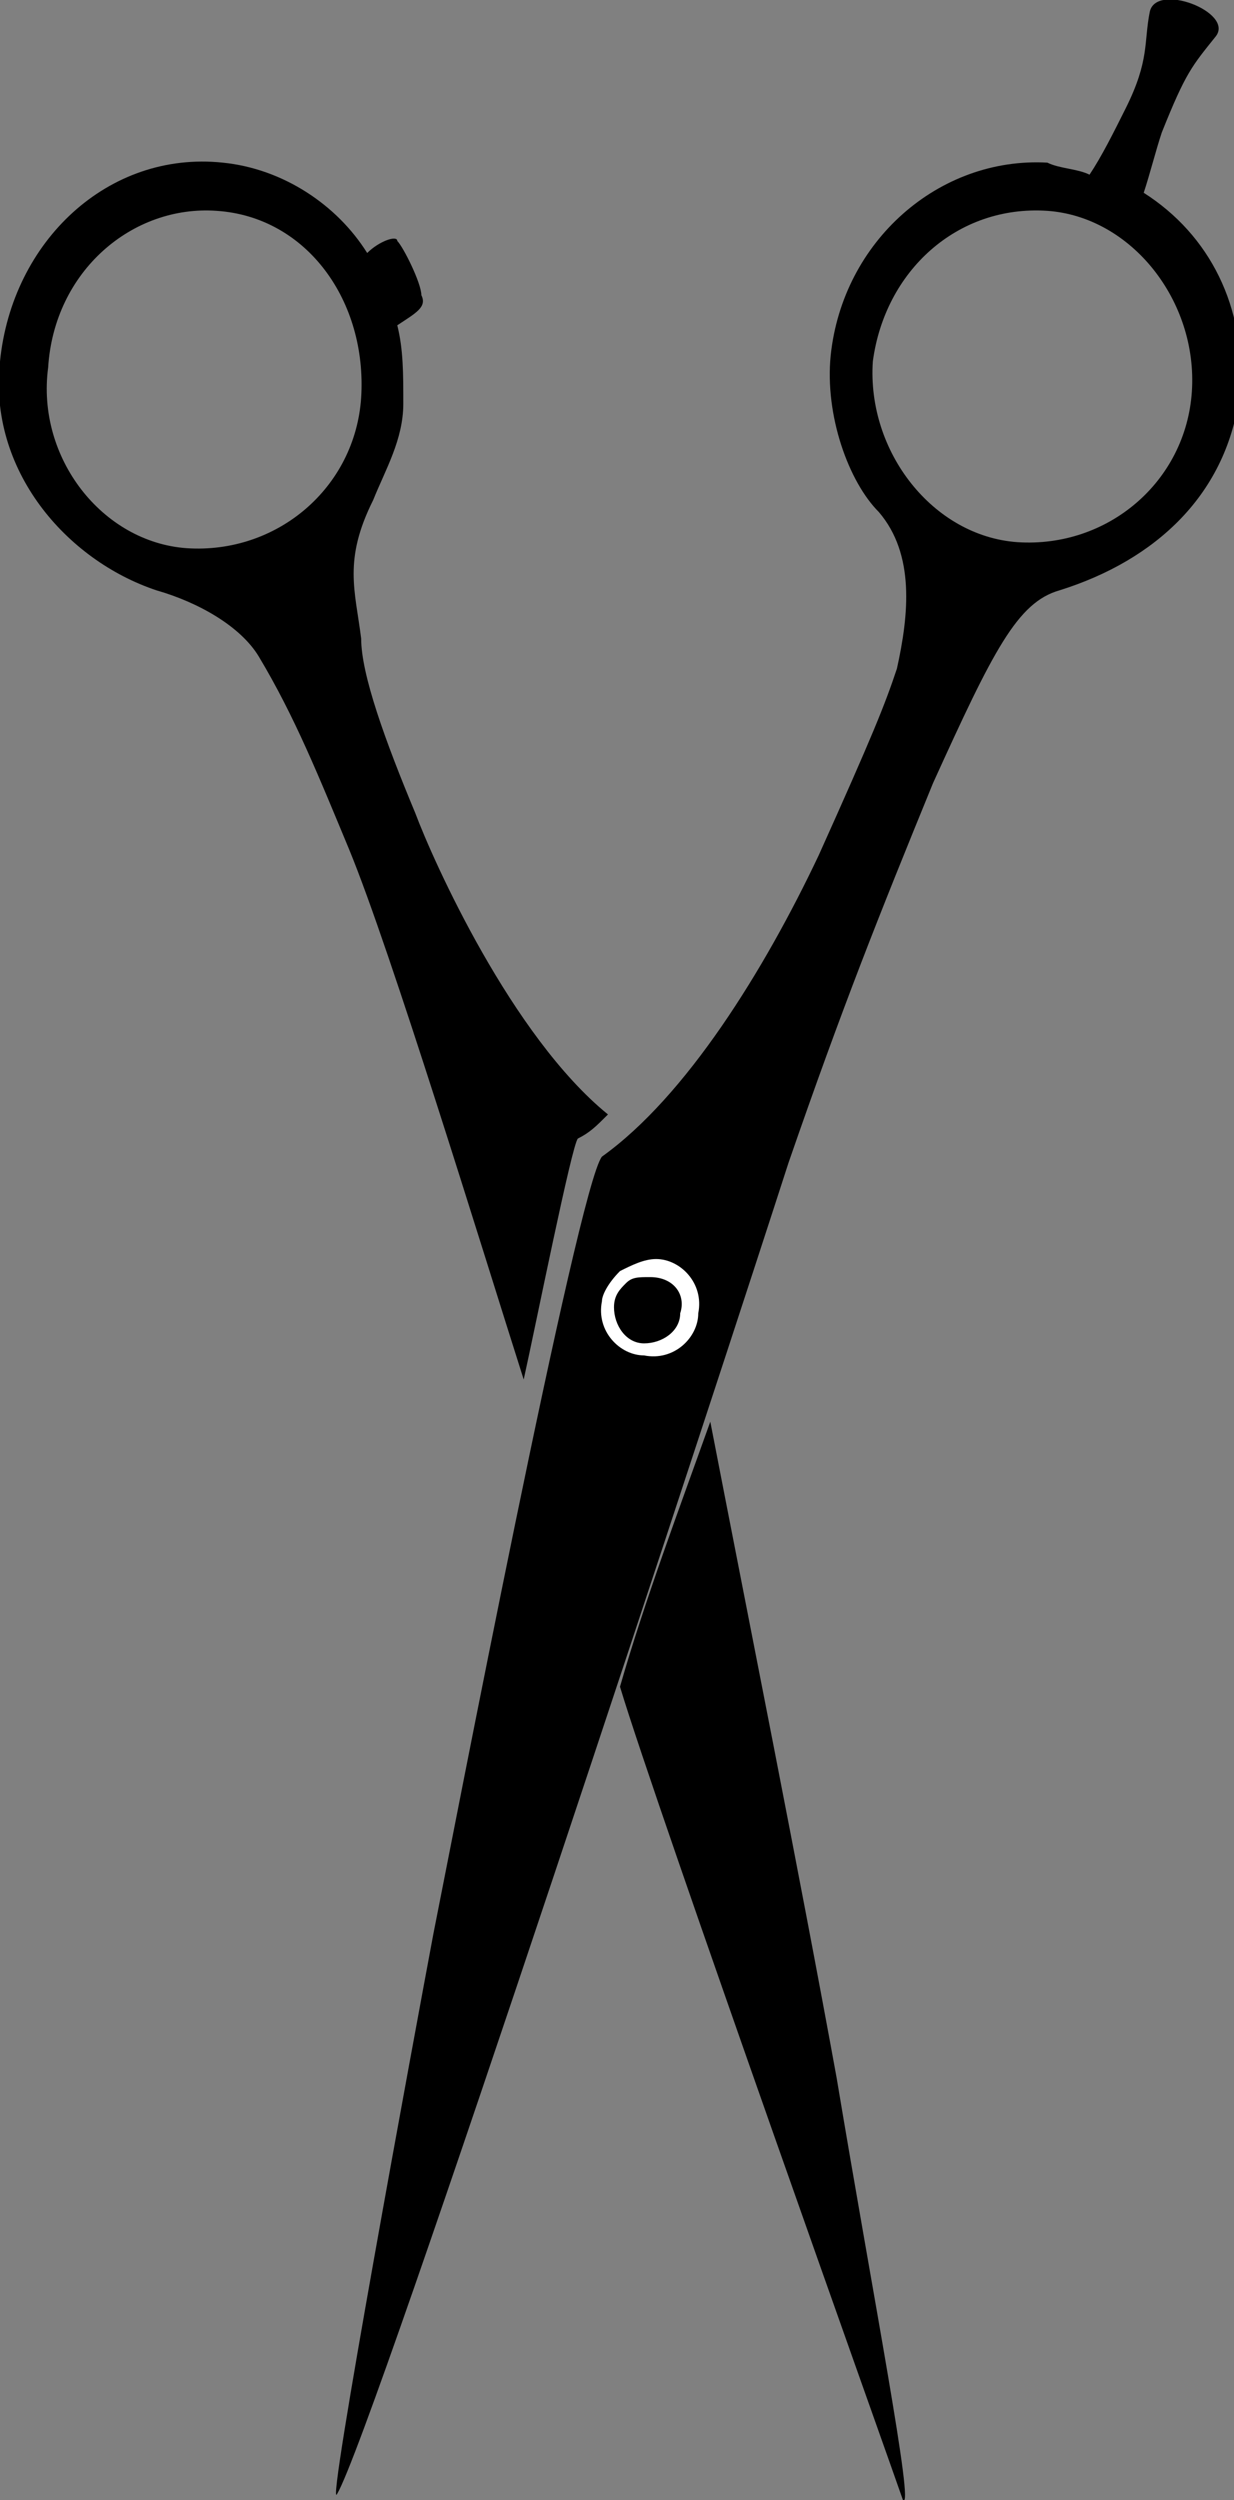 <?xml version="1.0" encoding="utf-8"?>
<!-- Generator: Adobe Illustrator 25.2.1, SVG Export Plug-In . SVG Version: 6.00 Build 0)  -->
<svg version="1.1" id="レイヤー_1" xmlns="http://www.w3.org/2000/svg" xmlns:xlink="http://www.w3.org/1999/xlink" x="0px"
	 y="0px" viewBox="0 0 20.5 41.5" style="enable-background:new 0 0 20.5 41.5;" xml:space="preserve">
<rect x="0" y="0" width="20.5" height="41.5" fill="#808080" stroke="none"/>
<style type="text/css">
	.st0{fill:#FFFFFF;}
</style>
<g>
	<path d="M19.1,0.2c-0.1,0.5,0,0.8-0.4,1.6c-0.2,0.4-0.4,0.8-0.6,1.1c-0.2-0.1-0.5-0.1-0.7-0.2C15.6,2.6,14,4,13.8,5.9
		c-0.1,1,0.3,2.1,0.8,2.6c0.6,0.7,0.5,1.7,0.3,2.6c-0.2,0.6-0.4,1.1-1.3,3.1c-0.9,1.9-2.2,4-3.6,5c-0.4,0.5-2.5,11.4-2.8,12.9
		c-0.3,1.6-1.8,9.7-1.6,9.3c0.6-1,6.5-19,7.5-22.1c0.9-2.6,1.5-4.1,2.4-6.3c1-2.2,1.4-3,2.1-3.2c1.6-0.5,2.8-1.6,3-3.3
		c0.1-1.4-0.5-2.6-1.6-3.3c0.1-0.3,0.2-0.7,0.3-1c0.4-1,0.5-1.1,0.9-1.6C20.5,0.2,19.2-0.3,19.1,0.2z M17.4,3.5
		c1.4,0.1,2.5,1.5,2.4,3c-0.1,1.5-1.4,2.6-2.9,2.5c-1.4-0.1-2.5-1.5-2.4-3C14.7,4.5,15.9,3.4,17.4,3.5z"/>
	<path d="M10.3,28c0.4-1.4,1-3,1.5-4.4c0.6,3.1,1.5,7.6,2.1,10.9c0.6,3.6,1.3,7.2,1.1,7C14.9,41.2,10.9,30,10.3,28z"/>
	<path d="M3.7,2.7C1.8,2.5,0.2,4,0,6c-0.2,1.8,1.1,3.3,2.6,3.8C3.3,10,4,10.4,4.3,10.9c0.6,1,1,2,1.5,3.2c0.7,1.7,2.2,6.6,2.9,8.8
		C8.9,22,9.5,19,9.6,18.9c0.2-0.1,0.3-0.2,0.5-0.4c-1.6-1.3-2.9-4.2-3.2-5C6.4,12.3,6,11.2,6,10.6C5.9,9.8,5.7,9.3,6.2,8.3
		c0.2-0.5,0.5-1,0.5-1.6c0-0.5,0-0.9-0.1-1.3C6.9,5.2,7.1,5.1,7,4.9C7,4.7,6.7,4.1,6.6,4C6.6,3.9,6.3,4,6.1,4.2
		C5.6,3.4,4.7,2.8,3.7,2.7z M3.6,3.5C5.1,3.6,6.1,5,6,6.6C5.9,8.1,4.6,9.2,3.1,9.1C1.7,9,0.6,7.6,0.8,6.1C0.9,4.5,2.2,3.4,3.6,3.5z"
		/>
	<path class="st0" d="M10.3,21.1c0.2-0.1,0.4-0.2,0.6-0.2c0.4,0,0.8,0.4,0.7,0.9c0,0.4-0.4,0.8-0.9,0.7c-0.4,0-0.8-0.4-0.7-0.9
		l0.1,0l-0.1,0l0,0C10,21.5,10.1,21.3,10.3,21.1z M10.8,21.2c-0.2,0-0.3,0-0.4,0.1c-0.1,0.1-0.2,0.2-0.2,0.4v0
		c0,0.3,0.2,0.6,0.5,0.6c0.3,0,0.6-0.2,0.6-0.5C11.4,21.5,11.2,21.2,10.8,21.2z"/>
</g>
</svg>

